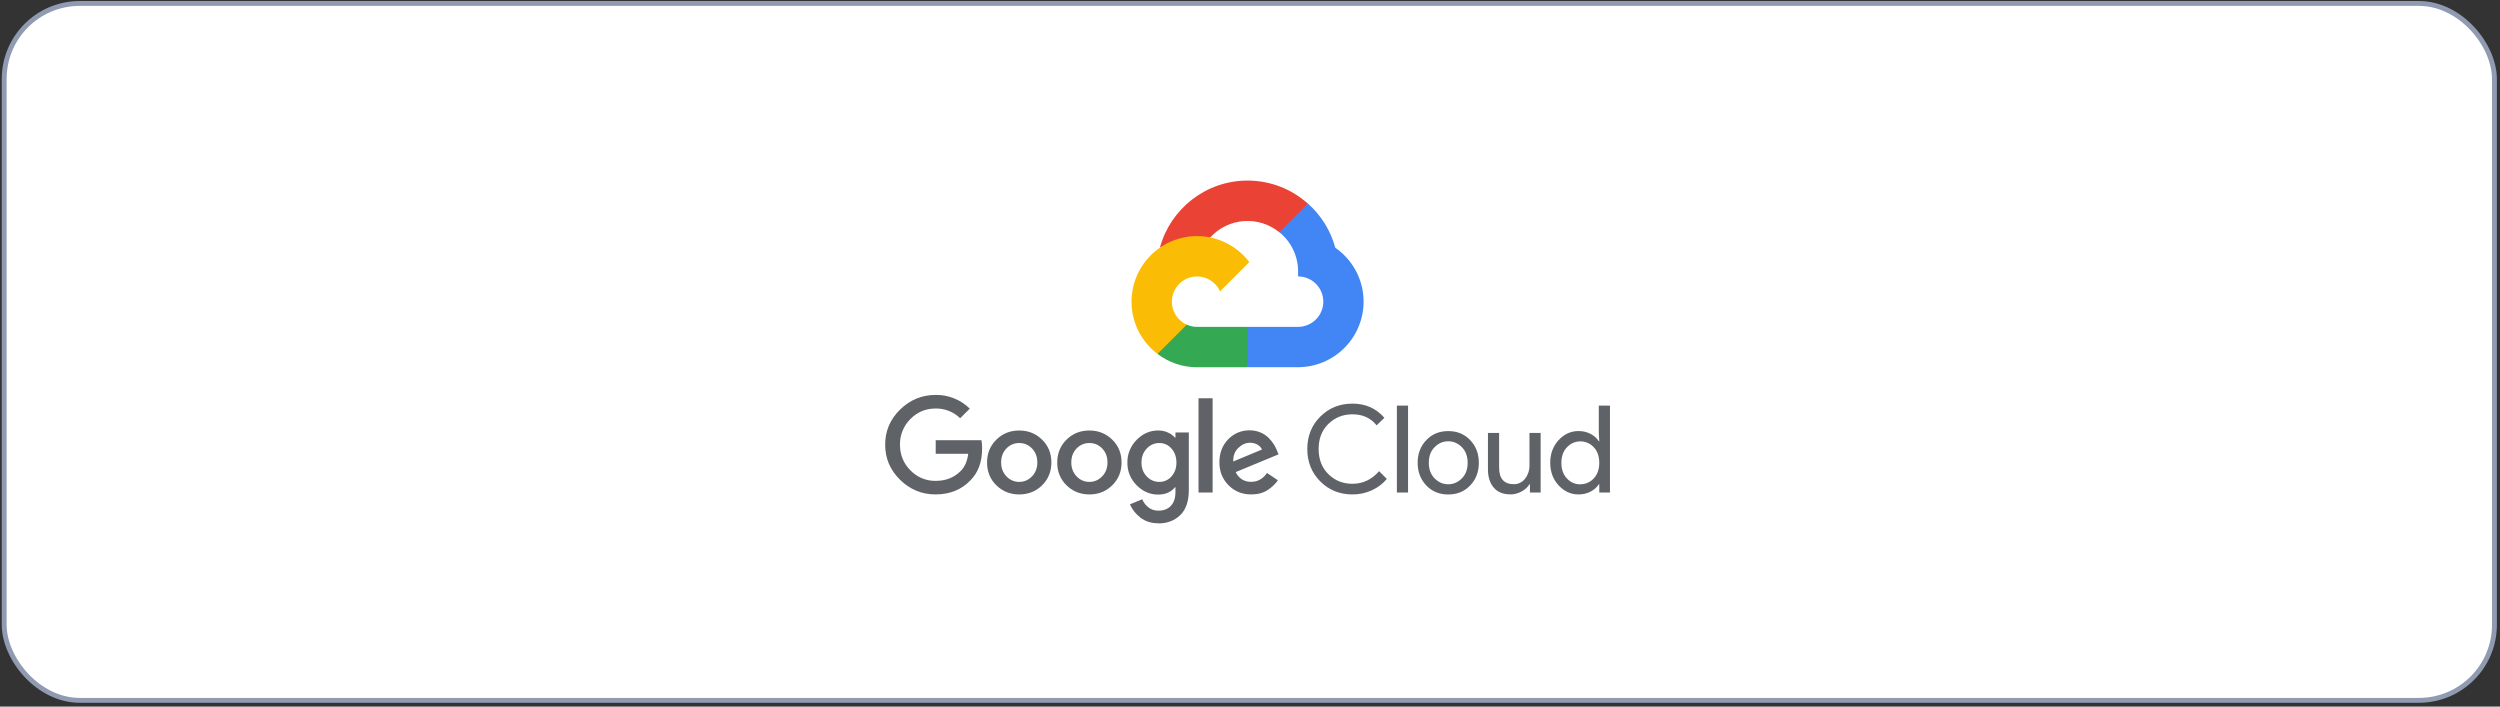 <?xml version="1.0" encoding="UTF-8"?>
<svg xmlns="http://www.w3.org/2000/svg" width="513" height="145" viewBox="0 0 513 145" fill="none">
  <rect x="0" y="0" width="513" height="145" fill="#333333" stroke="none"/>
  <rect x="0.86" y="0.71" width="511" height="143" rx="15.5" fill="white" stroke="#909AB1"></rect>
  <path d="M262.494 47.639L264.019 47.666L268.163 43.522L268.363 41.766C265.07 38.836 260.736 37.054 255.994 37.054C247.407 37.054 240.159 42.896 238.012 50.811C238.466 50.495 239.432 50.731 239.432 50.731L247.715 49.368C247.715 49.368 248.142 48.662 248.355 48.706C250.133 46.761 252.586 45.568 255.213 45.369C257.841 45.171 260.445 45.983 262.495 47.639H262.494Z" fill="#EA4335"></path>
  <path d="M274 50.826C273.048 47.323 271.094 44.174 268.379 41.765L262.509 47.634C263.714 48.602 264.686 49.828 265.354 51.221C266.022 52.615 266.369 54.141 266.369 55.686V56.722C269.225 56.722 271.543 59.046 271.543 61.895C271.543 64.745 269.219 67.069 266.369 67.069H256.02L254.984 68.109V74.319L256.02 75.35H266.369C269.933 75.341 273.349 73.92 275.868 71.398C278.388 68.877 279.806 65.461 279.813 61.897C279.808 57.315 277.499 53.257 273.987 50.826H274Z" fill="#4285F4"></path>
  <path d="M245.645 75.36H255.992V67.077H245.645C244.911 67.077 244.185 66.919 243.516 66.614L242.023 67.072L237.879 71.216L237.516 72.616C239.848 74.406 242.707 75.372 245.647 75.362L245.645 75.36Z" fill="#34A853"></path>
  <path d="M245.645 48.443C242.078 48.449 238.658 49.869 236.135 52.392C233.612 54.914 232.192 58.334 232.187 61.902C232.187 63.98 232.668 66.029 233.594 67.889C234.519 69.749 235.863 71.369 237.52 72.622L243.52 66.622C242.611 66.213 241.84 65.55 241.298 64.714C240.757 63.877 240.469 62.901 240.469 61.905C240.469 59.049 242.793 56.731 245.643 56.731C246.639 56.733 247.613 57.022 248.45 57.563C249.287 58.104 249.95 58.874 250.36 59.782L256.36 53.782C253.899 50.542 250.013 48.449 245.64 48.449L245.645 48.443Z" fill="#FBBC05"></path>
  <path d="M192 101.459C189.173 101.459 186.747 100.459 184.701 98.459C182.656 96.459 181.635 94.054 181.635 91.249C181.635 88.443 182.655 86.038 184.701 84.038C186.748 82.038 189.177 81.037 192 81.037C193.295 81.018 194.581 81.257 195.782 81.74C196.984 82.223 198.077 82.94 198.999 83.85L197.029 85.819C195.682 84.516 193.873 83.8 191.999 83.826C189.959 83.826 188.225 84.546 186.804 85.995C186.113 86.682 185.567 87.502 185.202 88.405C184.836 89.308 184.656 90.276 184.675 91.25C184.675 93.311 185.381 95.059 186.804 96.503C187.473 97.205 188.28 97.76 189.174 98.133C190.068 98.507 191.03 98.69 191.999 98.673C194.076 98.673 195.792 98.006 197.159 96.627C197.959 95.827 198.492 94.627 198.679 93.114H192.004V90.325H201.396C201.496 90.821 201.529 91.391 201.529 92.058C201.529 94.799 200.725 96.973 199.112 98.585C197.283 100.498 194.912 101.451 191.985 101.451L192 101.459ZM213.827 99.593C212.547 100.846 210.987 101.459 209.144 101.459C207.301 101.459 205.739 100.833 204.461 99.593C203.184 98.353 202.544 96.775 202.544 94.899C202.544 93.023 203.184 91.459 204.461 90.206C205.739 88.953 207.301 88.339 209.144 88.339C210.987 88.339 212.549 88.966 213.827 90.206C215.104 91.446 215.744 93.027 215.744 94.899C215.744 96.771 215.104 98.339 213.827 99.593ZM206.528 97.753C206.861 98.114 207.266 98.402 207.716 98.597C208.167 98.792 208.654 98.89 209.145 98.885C210.159 98.885 211.031 98.509 211.763 97.751C212.495 96.994 212.859 96.045 212.859 94.898C212.859 93.738 212.499 92.781 211.775 92.031C211.051 91.282 210.177 90.911 209.145 90.911C208.653 90.904 208.165 91 207.712 91.192C207.259 91.385 206.852 91.671 206.516 92.031C205.792 92.778 205.432 93.733 205.432 94.898C205.432 96.042 205.796 96.995 206.528 97.751V97.753ZM228.225 99.593C226.945 100.846 225.385 101.459 223.543 101.459C221.7 101.459 220.137 100.833 218.86 99.593C217.583 98.353 216.943 96.775 216.943 94.899C216.943 93.023 217.583 91.459 218.86 90.206C220.137 88.953 221.7 88.339 223.543 88.339C225.385 88.339 226.948 88.966 228.225 90.206C229.503 91.446 230.143 93.027 230.143 94.899C230.143 96.771 229.503 98.339 228.225 99.593ZM220.927 97.753C221.259 98.114 221.664 98.402 222.115 98.597C222.566 98.792 223.053 98.89 223.544 98.885C224.557 98.885 225.429 98.509 226.161 97.751C226.893 96.994 227.257 96.045 227.257 94.898C227.257 93.738 226.897 92.781 226.173 92.031C225.449 91.282 224.576 90.911 223.544 90.911C223.052 90.904 222.563 91 222.111 91.192C221.658 91.385 221.25 91.671 220.915 92.031C220.191 92.778 219.831 93.733 219.831 94.898C219.831 96.042 220.195 96.995 220.927 97.751V97.753ZM237.691 107.379C236.231 107.379 235.001 106.987 234.005 106.206C233.009 105.425 232.296 104.521 231.864 103.489L234.381 102.445C234.645 103.077 235.048 103.625 235.625 104.09C236.203 104.555 236.879 104.786 237.695 104.786C238.791 104.786 239.652 104.453 240.272 103.79C240.892 103.127 241.205 102.169 241.205 100.923V99.99H241.105C240.305 100.986 239.136 101.486 237.644 101.486C235.967 101.486 234.497 100.846 233.235 99.569C232.621 98.965 232.137 98.243 231.812 97.446C231.486 96.649 231.326 95.795 231.341 94.934C231.326 94.068 231.486 93.208 231.811 92.405C232.136 91.603 232.621 90.874 233.235 90.263C234.495 88.979 235.968 88.334 237.644 88.334C238.391 88.334 239.068 88.474 239.673 88.758C240.279 89.042 240.757 89.39 241.105 89.802H241.205V88.743H243.947V100.553C243.947 102.846 243.363 104.558 242.189 105.699C241.016 106.833 239.52 107.406 237.692 107.406L237.691 107.379ZM237.891 98.883C238.366 98.892 238.837 98.795 239.271 98.599C239.704 98.403 240.088 98.114 240.396 97.751C241.068 96.995 241.404 96.054 241.404 94.922C241.404 93.778 241.068 92.821 240.396 92.055C240.09 91.69 239.706 91.398 239.273 91.2C238.839 91.002 238.367 90.903 237.891 90.911C236.877 90.911 236.013 91.295 235.301 92.055C234.589 92.815 234.229 93.773 234.229 94.922C234.229 96.05 234.585 96.995 235.301 97.751C236.017 98.507 236.879 98.885 237.891 98.885V98.883ZM248.827 81.73V101.063H245.937V81.73H248.827ZM256.747 101.458C254.885 101.458 253.333 100.826 252.088 99.565C250.843 98.303 250.219 96.743 250.219 94.882C250.219 92.957 250.819 91.375 252.024 90.149C252.589 89.554 253.272 89.082 254.029 88.765C254.786 88.447 255.601 88.29 256.421 88.303C257.217 88.303 257.959 88.447 258.639 88.739C259.271 88.998 259.846 89.379 260.332 89.859C260.737 90.263 261.097 90.709 261.404 91.191C261.658 91.603 261.875 92.037 262.052 92.487L262.352 93.234L253.56 96.877C254.227 98.205 255.293 98.87 256.749 98.87C258.077 98.87 259.159 98.266 259.987 97.053L262.227 98.549C261.727 99.295 261.023 99.969 260.109 100.566C259.196 101.163 258.072 101.459 256.744 101.459L256.747 101.458ZM253.085 94.685L258.952 92.245C258.784 91.829 258.48 91.493 258.019 91.237C257.555 90.977 257.03 90.844 256.499 90.853C255.651 90.853 254.859 91.199 254.121 91.897C253.384 92.594 253.028 93.526 253.061 94.686L253.085 94.685ZM277.525 101.458C274.899 101.458 272.699 100.57 270.923 98.791C269.147 97.013 268.256 94.798 268.256 92.141C268.256 89.483 269.144 87.266 270.923 85.49C272.701 83.714 274.9 82.823 277.525 82.823C280.215 82.823 282.4 83.797 284.076 85.737L282.483 87.283C281.283 85.771 279.616 85.017 277.523 85.017C275.576 85.017 273.941 85.673 272.589 86.986C271.237 88.299 270.584 90.015 270.584 92.141C270.584 94.266 271.251 95.986 272.589 97.301C273.928 98.615 275.567 99.27 277.523 99.27C279.664 99.27 281.492 98.406 282.989 96.681L284.583 98.274C283.748 99.27 282.7 100.066 281.516 100.603C280.261 101.181 278.893 101.473 277.511 101.459L277.525 101.458ZM288.933 101.063H286.64V83.227H288.933V101.063ZM292.671 90.317C293.851 89.081 295.337 88.459 297.18 88.459C299.023 88.459 300.509 89.079 301.689 90.317C302.869 91.554 303.459 93.117 303.459 94.963C303.459 96.81 302.872 98.373 301.689 99.61C300.507 100.847 299.023 101.467 297.18 101.467C295.337 101.467 293.851 100.847 292.671 99.61C291.491 98.373 290.901 96.81 290.901 94.963C290.901 93.117 291.488 91.554 292.671 90.317ZM294.377 98.161C295.177 98.965 296.103 99.369 297.177 99.369C298.252 99.369 299.177 98.965 299.977 98.161C300.777 97.357 301.161 96.287 301.161 94.961C301.161 93.634 300.765 92.563 299.977 91.761C299.189 90.958 298.252 90.553 297.177 90.553C296.103 90.553 295.177 90.957 294.377 91.761C293.577 92.565 293.193 93.634 293.193 94.961C293.193 96.287 293.589 97.358 294.377 98.161ZM316.137 101.063H313.944V99.37H313.844C313.497 99.95 312.964 100.446 312.251 100.837C311.537 101.227 310.784 101.45 309.984 101.45C308.455 101.45 307.299 100.986 306.511 100.054C305.723 99.122 305.327 97.877 305.327 96.317V88.842H307.62V95.941C307.62 98.218 308.624 99.354 310.633 99.354C311.083 99.364 311.529 99.264 311.932 99.065C312.335 98.866 312.685 98.573 312.951 98.21C313.544 97.458 313.86 96.526 313.847 95.569V88.842H316.14V101.051L316.137 101.063ZM323.908 101.459C322.331 101.459 320.967 100.835 319.823 99.59C318.679 98.345 318.105 96.801 318.105 94.955C318.105 93.11 318.679 91.566 319.823 90.321C320.967 89.075 322.332 88.451 323.908 88.451C324.836 88.451 325.673 88.651 326.415 89.047C327.156 89.443 327.708 89.943 328.072 90.543H328.172L328.072 88.85V83.223H330.365V101.063H328.172V99.37H328.072C327.708 99.966 327.156 100.466 326.415 100.866C325.675 101.258 324.837 101.458 323.908 101.458V101.459ZM324.281 99.366C324.799 99.373 325.312 99.27 325.787 99.064C326.261 98.858 326.687 98.553 327.035 98.17C327.791 97.374 328.168 96.301 328.168 94.97C328.168 93.639 327.792 92.553 327.035 91.77C326.687 91.387 326.261 91.082 325.787 90.876C325.312 90.67 324.799 90.567 324.281 90.574C323.217 90.574 322.304 90.978 321.54 91.782C320.776 92.586 320.396 93.655 320.396 94.982C320.396 96.309 320.776 97.379 321.54 98.182C321.885 98.566 322.308 98.873 322.781 99.081C323.253 99.289 323.765 99.395 324.281 99.39V99.366Z" fill="#5F6368"></path>
</svg>
